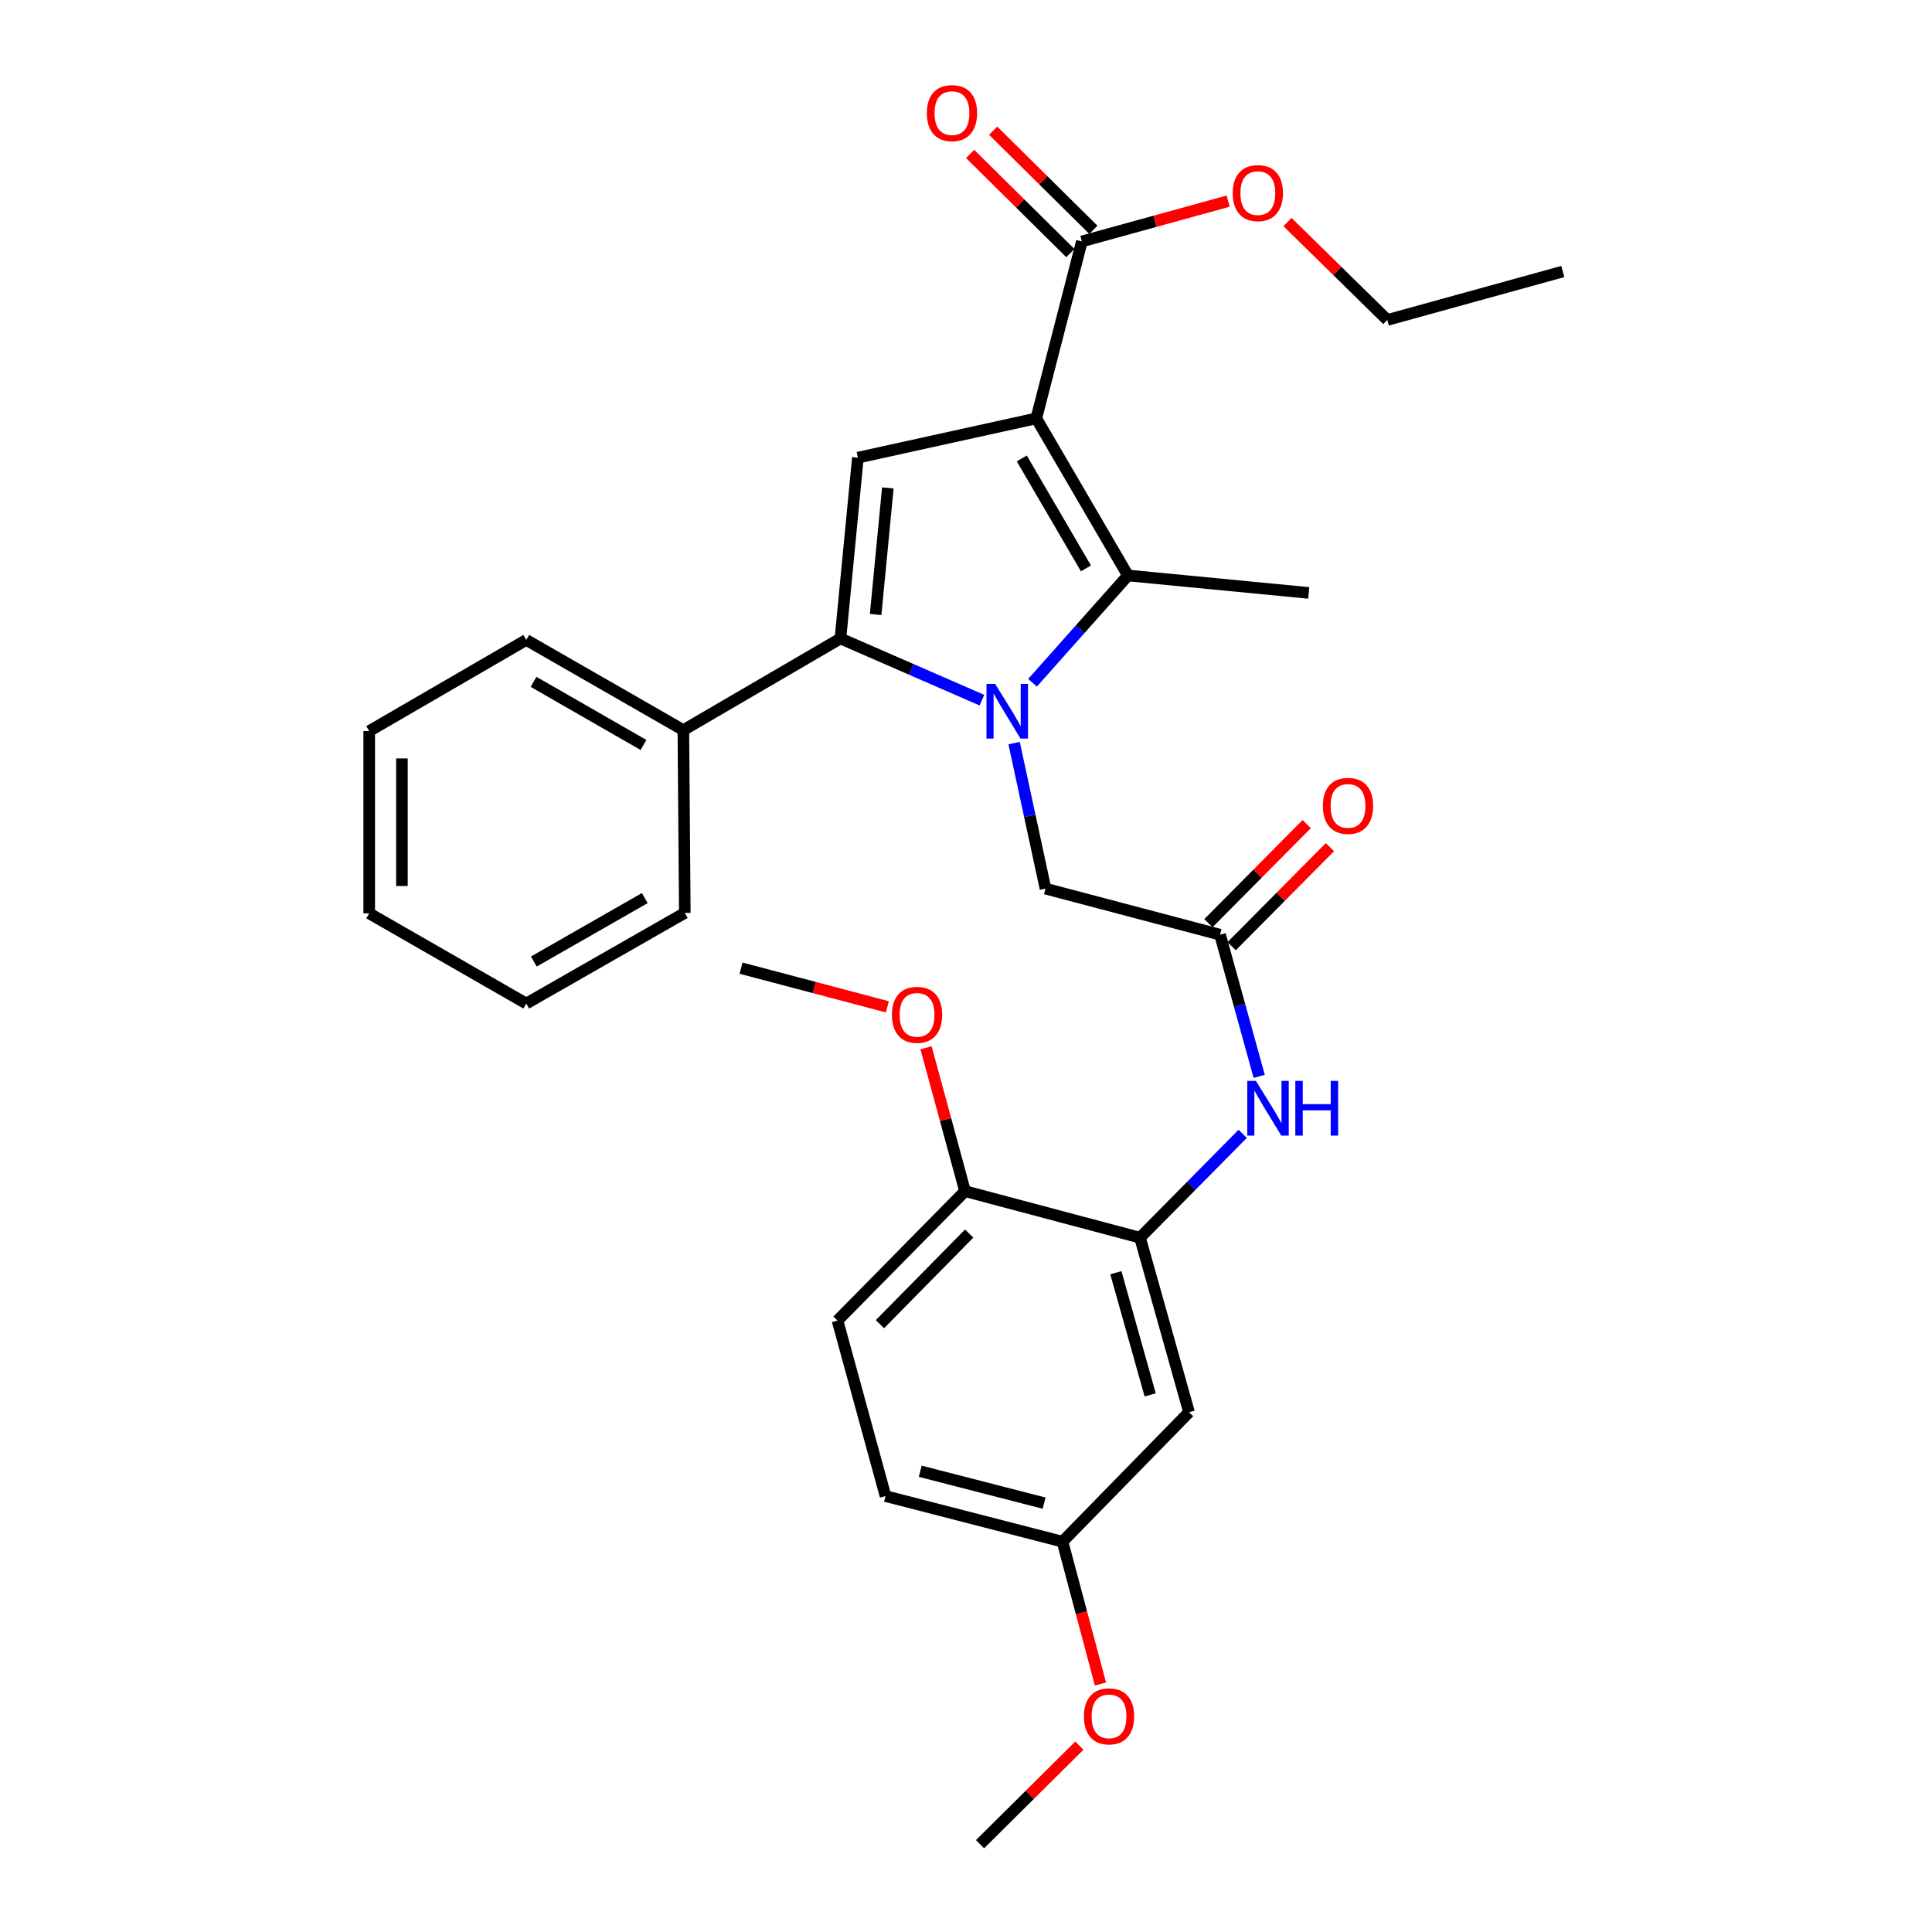 <?xml version='1.0' encoding='iso-8859-1'?>
<svg version='1.1' baseProfile='full'
              xmlns='http://www.w3.org/2000/svg'
                      xmlns:rdkit='http://www.rdkit.org/xml'
                      xmlns:xlink='http://www.w3.org/1999/xlink'
                  xml:space='preserve'
width='1000px' height='1000px' viewBox='0 0 1000 1000'>
<!-- END OF HEADER -->
<rect style='opacity:1.0;fill:#FFFFFF;stroke:none' width='1000' height='1000' x='0' y='0'> </rect>
<path class='bond-1' d='M 534.431,353.405 L 559.13,325.634' style='fill:none;fill-rule:evenodd;stroke:#0000FF;stroke-width:6px;stroke-linecap:butt;stroke-linejoin:miter;stroke-opacity:1' />
<path class='bond-1' d='M 559.13,325.634 L 583.828,297.864' style='fill:none;fill-rule:evenodd;stroke:#000000;stroke-width:6px;stroke-linecap:butt;stroke-linejoin:miter;stroke-opacity:1' />
<path class='bond-2' d='M 508.246,362.414 L 471.628,346.445' style='fill:none;fill-rule:evenodd;stroke:#0000FF;stroke-width:6px;stroke-linecap:butt;stroke-linejoin:miter;stroke-opacity:1' />
<path class='bond-2' d='M 471.628,346.445 L 435.009,330.477' style='fill:none;fill-rule:evenodd;stroke:#000000;stroke-width:6px;stroke-linecap:butt;stroke-linejoin:miter;stroke-opacity:1' />
<path class='bond-7' d='M 524.901,384.632 L 533.024,422.291' style='fill:none;fill-rule:evenodd;stroke:#0000FF;stroke-width:6px;stroke-linecap:butt;stroke-linejoin:miter;stroke-opacity:1' />
<path class='bond-7' d='M 533.024,422.291 L 541.147,459.95' style='fill:none;fill-rule:evenodd;stroke:#000000;stroke-width:6px;stroke-linecap:butt;stroke-linejoin:miter;stroke-opacity:1' />
<path class='bond-0' d='M 536.386,216.557 L 583.828,297.864' style='fill:none;fill-rule:evenodd;stroke:#000000;stroke-width:6px;stroke-linecap:butt;stroke-linejoin:miter;stroke-opacity:1' />
<path class='bond-0' d='M 528.874,237.289 L 562.083,294.204' style='fill:none;fill-rule:evenodd;stroke:#000000;stroke-width:6px;stroke-linecap:butt;stroke-linejoin:miter;stroke-opacity:1' />
<path class='bond-4' d='M 536.386,216.557 L 559.966,124.966' style='fill:none;fill-rule:evenodd;stroke:#000000;stroke-width:6px;stroke-linecap:butt;stroke-linejoin:miter;stroke-opacity:1' />
<path class='bond-30' d='M 536.386,216.557 L 444.042,236.891' style='fill:none;fill-rule:evenodd;stroke:#000000;stroke-width:6px;stroke-linecap:butt;stroke-linejoin:miter;stroke-opacity:1' />
<path class='bond-16' d='M 583.828,297.864 L 677.405,306.897' style='fill:none;fill-rule:evenodd;stroke:#000000;stroke-width:6px;stroke-linecap:butt;stroke-linejoin:miter;stroke-opacity:1' />
<path class='bond-3' d='M 435.009,330.477 L 444.042,236.891' style='fill:none;fill-rule:evenodd;stroke:#000000;stroke-width:6px;stroke-linecap:butt;stroke-linejoin:miter;stroke-opacity:1' />
<path class='bond-3' d='M 453.223,318.066 L 459.546,252.556' style='fill:none;fill-rule:evenodd;stroke:#000000;stroke-width:6px;stroke-linecap:butt;stroke-linejoin:miter;stroke-opacity:1' />
<path class='bond-10' d='M 435.009,330.477 L 353.703,377.91' style='fill:none;fill-rule:evenodd;stroke:#000000;stroke-width:6px;stroke-linecap:butt;stroke-linejoin:miter;stroke-opacity:1' />
<path class='bond-12' d='M 565.921,118.945 L 539.988,93.296' style='fill:none;fill-rule:evenodd;stroke:#000000;stroke-width:6px;stroke-linecap:butt;stroke-linejoin:miter;stroke-opacity:1' />
<path class='bond-12' d='M 539.988,93.296 L 514.055,67.645' style='fill:none;fill-rule:evenodd;stroke:#FF0000;stroke-width:6px;stroke-linecap:butt;stroke-linejoin:miter;stroke-opacity:1' />
<path class='bond-12' d='M 554.011,130.987 L 528.078,105.337' style='fill:none;fill-rule:evenodd;stroke:#000000;stroke-width:6px;stroke-linecap:butt;stroke-linejoin:miter;stroke-opacity:1' />
<path class='bond-12' d='M 528.078,105.337 L 502.145,79.687' style='fill:none;fill-rule:evenodd;stroke:#FF0000;stroke-width:6px;stroke-linecap:butt;stroke-linejoin:miter;stroke-opacity:1' />
<path class='bond-17' d='M 559.966,124.966 L 597.831,114.535' style='fill:none;fill-rule:evenodd;stroke:#000000;stroke-width:6px;stroke-linecap:butt;stroke-linejoin:miter;stroke-opacity:1' />
<path class='bond-17' d='M 597.831,114.535 L 635.696,104.104' style='fill:none;fill-rule:evenodd;stroke:#FF0000;stroke-width:6px;stroke-linecap:butt;stroke-linejoin:miter;stroke-opacity:1' />
<path class='bond-5' d='M 590.067,640.62 L 616.645,613.744' style='fill:none;fill-rule:evenodd;stroke:#000000;stroke-width:6px;stroke-linecap:butt;stroke-linejoin:miter;stroke-opacity:1' />
<path class='bond-5' d='M 616.645,613.744 L 643.223,586.867' style='fill:none;fill-rule:evenodd;stroke:#0000FF;stroke-width:6px;stroke-linecap:butt;stroke-linejoin:miter;stroke-opacity:1' />
<path class='bond-9' d='M 590.067,640.62 L 615.434,730.959' style='fill:none;fill-rule:evenodd;stroke:#000000;stroke-width:6px;stroke-linecap:butt;stroke-linejoin:miter;stroke-opacity:1' />
<path class='bond-9' d='M 577.566,658.75 L 595.323,721.987' style='fill:none;fill-rule:evenodd;stroke:#000000;stroke-width:6px;stroke-linecap:butt;stroke-linejoin:miter;stroke-opacity:1' />
<path class='bond-11' d='M 590.067,640.62 L 499.492,616.541' style='fill:none;fill-rule:evenodd;stroke:#000000;stroke-width:6px;stroke-linecap:butt;stroke-linejoin:miter;stroke-opacity:1' />
<path class='bond-6' d='M 631.487,483.793 L 541.147,459.95' style='fill:none;fill-rule:evenodd;stroke:#000000;stroke-width:6px;stroke-linecap:butt;stroke-linejoin:miter;stroke-opacity:1' />
<path class='bond-8' d='M 631.487,483.793 L 641.623,520.464' style='fill:none;fill-rule:evenodd;stroke:#000000;stroke-width:6px;stroke-linecap:butt;stroke-linejoin:miter;stroke-opacity:1' />
<path class='bond-8' d='M 641.623,520.464 L 651.76,557.135' style='fill:none;fill-rule:evenodd;stroke:#0000FF;stroke-width:6px;stroke-linecap:butt;stroke-linejoin:miter;stroke-opacity:1' />
<path class='bond-13' d='M 637.498,489.758 L 662.939,464.119' style='fill:none;fill-rule:evenodd;stroke:#000000;stroke-width:6px;stroke-linecap:butt;stroke-linejoin:miter;stroke-opacity:1' />
<path class='bond-13' d='M 662.939,464.119 L 688.38,438.479' style='fill:none;fill-rule:evenodd;stroke:#FF0000;stroke-width:6px;stroke-linecap:butt;stroke-linejoin:miter;stroke-opacity:1' />
<path class='bond-13' d='M 625.476,477.829 L 650.916,452.189' style='fill:none;fill-rule:evenodd;stroke:#000000;stroke-width:6px;stroke-linecap:butt;stroke-linejoin:miter;stroke-opacity:1' />
<path class='bond-13' d='M 650.916,452.189 L 676.357,426.549' style='fill:none;fill-rule:evenodd;stroke:#FF0000;stroke-width:6px;stroke-linecap:butt;stroke-linejoin:miter;stroke-opacity:1' />
<path class='bond-15' d='M 615.434,730.959 L 549.945,797.964' style='fill:none;fill-rule:evenodd;stroke:#000000;stroke-width:6px;stroke-linecap:butt;stroke-linejoin:miter;stroke-opacity:1' />
<path class='bond-21' d='M 353.703,377.91 L 272.396,331.23' style='fill:none;fill-rule:evenodd;stroke:#000000;stroke-width:6px;stroke-linecap:butt;stroke-linejoin:miter;stroke-opacity:1' />
<path class='bond-21' d='M 333.074,385.596 L 276.159,352.92' style='fill:none;fill-rule:evenodd;stroke:#000000;stroke-width:6px;stroke-linecap:butt;stroke-linejoin:miter;stroke-opacity:1' />
<path class='bond-22' d='M 353.703,377.91 L 354.456,472.512' style='fill:none;fill-rule:evenodd;stroke:#000000;stroke-width:6px;stroke-linecap:butt;stroke-linejoin:miter;stroke-opacity:1' />
<path class='bond-14' d='M 499.492,616.541 L 433.494,683.536' style='fill:none;fill-rule:evenodd;stroke:#000000;stroke-width:6px;stroke-linecap:butt;stroke-linejoin:miter;stroke-opacity:1' />
<path class='bond-14' d='M 501.658,638.477 L 455.46,685.373' style='fill:none;fill-rule:evenodd;stroke:#000000;stroke-width:6px;stroke-linecap:butt;stroke-linejoin:miter;stroke-opacity:1' />
<path class='bond-19' d='M 499.492,616.541 L 489.404,579.431' style='fill:none;fill-rule:evenodd;stroke:#000000;stroke-width:6px;stroke-linecap:butt;stroke-linejoin:miter;stroke-opacity:1' />
<path class='bond-19' d='M 489.404,579.431 L 479.316,542.321' style='fill:none;fill-rule:evenodd;stroke:#FF0000;stroke-width:6px;stroke-linecap:butt;stroke-linejoin:miter;stroke-opacity:1' />
<path class='bond-18' d='M 433.494,683.536 L 458.345,774.374' style='fill:none;fill-rule:evenodd;stroke:#000000;stroke-width:6px;stroke-linecap:butt;stroke-linejoin:miter;stroke-opacity:1' />
<path class='bond-20' d='M 549.945,797.964 L 559.768,834.805' style='fill:none;fill-rule:evenodd;stroke:#000000;stroke-width:6px;stroke-linecap:butt;stroke-linejoin:miter;stroke-opacity:1' />
<path class='bond-20' d='M 559.768,834.805 L 569.592,871.646' style='fill:none;fill-rule:evenodd;stroke:#FF0000;stroke-width:6px;stroke-linecap:butt;stroke-linejoin:miter;stroke-opacity:1' />
<path class='bond-32' d='M 549.945,797.964 L 458.345,774.374' style='fill:none;fill-rule:evenodd;stroke:#000000;stroke-width:6px;stroke-linecap:butt;stroke-linejoin:miter;stroke-opacity:1' />
<path class='bond-32' d='M 540.429,778.024 L 476.309,761.511' style='fill:none;fill-rule:evenodd;stroke:#000000;stroke-width:6px;stroke-linecap:butt;stroke-linejoin:miter;stroke-opacity:1' />
<path class='bond-23' d='M 666.405,114.931 L 692.229,140.273' style='fill:none;fill-rule:evenodd;stroke:#FF0000;stroke-width:6px;stroke-linecap:butt;stroke-linejoin:miter;stroke-opacity:1' />
<path class='bond-23' d='M 692.229,140.273 L 718.053,165.615' style='fill:none;fill-rule:evenodd;stroke:#000000;stroke-width:6px;stroke-linecap:butt;stroke-linejoin:miter;stroke-opacity:1' />
<path class='bond-24' d='M 459.305,521.136 L 421.437,511.126' style='fill:none;fill-rule:evenodd;stroke:#FF0000;stroke-width:6px;stroke-linecap:butt;stroke-linejoin:miter;stroke-opacity:1' />
<path class='bond-24' d='M 421.437,511.126 L 383.568,501.116' style='fill:none;fill-rule:evenodd;stroke:#000000;stroke-width:6px;stroke-linecap:butt;stroke-linejoin:miter;stroke-opacity:1' />
<path class='bond-25' d='M 558.682,903.534 L 532.973,929.039' style='fill:none;fill-rule:evenodd;stroke:#FF0000;stroke-width:6px;stroke-linecap:butt;stroke-linejoin:miter;stroke-opacity:1' />
<path class='bond-25' d='M 532.973,929.039 L 507.264,954.545' style='fill:none;fill-rule:evenodd;stroke:#000000;stroke-width:6px;stroke-linecap:butt;stroke-linejoin:miter;stroke-opacity:1' />
<path class='bond-27' d='M 272.396,331.23 L 191.099,378.408' style='fill:none;fill-rule:evenodd;stroke:#000000;stroke-width:6px;stroke-linecap:butt;stroke-linejoin:miter;stroke-opacity:1' />
<path class='bond-28' d='M 354.456,472.512 L 272.396,519.427' style='fill:none;fill-rule:evenodd;stroke:#000000;stroke-width:6px;stroke-linecap:butt;stroke-linejoin:miter;stroke-opacity:1' />
<path class='bond-28' d='M 333.74,464.845 L 276.299,497.686' style='fill:none;fill-rule:evenodd;stroke:#000000;stroke-width:6px;stroke-linecap:butt;stroke-linejoin:miter;stroke-opacity:1' />
<path class='bond-26' d='M 718.053,165.615 L 808.901,140.539' style='fill:none;fill-rule:evenodd;stroke:#000000;stroke-width:6px;stroke-linecap:butt;stroke-linejoin:miter;stroke-opacity:1' />
<path class='bond-31' d='M 191.099,378.408 L 191.099,472.747' style='fill:none;fill-rule:evenodd;stroke:#000000;stroke-width:6px;stroke-linecap:butt;stroke-linejoin:miter;stroke-opacity:1' />
<path class='bond-31' d='M 208.036,392.559 L 208.036,458.596' style='fill:none;fill-rule:evenodd;stroke:#000000;stroke-width:6px;stroke-linecap:butt;stroke-linejoin:miter;stroke-opacity:1' />
<path class='bond-29' d='M 272.396,519.427 L 191.099,472.747' style='fill:none;fill-rule:evenodd;stroke:#000000;stroke-width:6px;stroke-linecap:butt;stroke-linejoin:miter;stroke-opacity:1' />
<path  class='atom-0' d='M 515.081 353.964
L 524.361 368.964
Q 525.281 370.444, 526.761 373.124
Q 528.241 375.804, 528.321 375.964
L 528.321 353.964
L 532.081 353.964
L 532.081 382.284
L 528.201 382.284
L 518.241 365.884
Q 517.081 363.964, 515.841 361.764
Q 514.641 359.564, 514.281 358.884
L 514.281 382.284
L 510.601 382.284
L 510.601 353.964
L 515.081 353.964
' fill='#0000FF'/>
<path  class='atom-9' d='M 650.058 559.465
L 659.338 574.465
Q 660.258 575.945, 661.738 578.625
Q 663.218 581.305, 663.298 581.465
L 663.298 559.465
L 667.058 559.465
L 667.058 587.785
L 663.178 587.785
L 653.218 571.385
Q 652.058 569.465, 650.818 567.265
Q 649.618 565.065, 649.258 564.385
L 649.258 587.785
L 645.578 587.785
L 645.578 559.465
L 650.058 559.465
' fill='#0000FF'/>
<path  class='atom-9' d='M 670.458 559.465
L 674.298 559.465
L 674.298 571.505
L 688.778 571.505
L 688.778 559.465
L 692.618 559.465
L 692.618 587.785
L 688.778 587.785
L 688.778 574.705
L 674.298 574.705
L 674.298 587.785
L 670.458 587.785
L 670.458 559.465
' fill='#0000FF'/>
<path  class='atom-13' d='M 479.736 58.55
Q 479.736 51.75, 483.096 47.95
Q 486.456 44.15, 492.736 44.15
Q 499.016 44.15, 502.376 47.95
Q 505.736 51.75, 505.736 58.55
Q 505.736 65.43, 502.336 69.35
Q 498.936 73.23, 492.736 73.23
Q 486.496 73.23, 483.096 69.35
Q 479.736 65.47, 479.736 58.55
M 492.736 70.03
Q 497.056 70.03, 499.376 67.15
Q 501.736 64.23, 501.736 58.55
Q 501.736 52.99, 499.376 50.19
Q 497.056 47.35, 492.736 47.35
Q 488.416 47.35, 486.056 50.15
Q 483.736 52.95, 483.736 58.55
Q 483.736 64.27, 486.056 67.15
Q 488.416 70.03, 492.736 70.03
' fill='#FF0000'/>
<path  class='atom-14' d='M 684.72 417.123
Q 684.72 410.323, 688.08 406.523
Q 691.44 402.723, 697.72 402.723
Q 704 402.723, 707.36 406.523
Q 710.72 410.323, 710.72 417.123
Q 710.72 424.003, 707.32 427.923
Q 703.92 431.803, 697.72 431.803
Q 691.48 431.803, 688.08 427.923
Q 684.72 424.043, 684.72 417.123
M 697.72 428.603
Q 702.04 428.603, 704.36 425.723
Q 706.72 422.803, 706.72 417.123
Q 706.72 411.563, 704.36 408.763
Q 702.04 405.923, 697.72 405.923
Q 693.4 405.923, 691.04 408.723
Q 688.72 411.523, 688.72 417.123
Q 688.72 422.843, 691.04 425.723
Q 693.4 428.603, 697.72 428.603
' fill='#FF0000'/>
<path  class='atom-18' d='M 638.058 99.951
Q 638.058 93.151, 641.418 89.351
Q 644.778 85.551, 651.058 85.551
Q 657.338 85.551, 660.698 89.351
Q 664.058 93.151, 664.058 99.951
Q 664.058 106.831, 660.658 110.751
Q 657.258 114.631, 651.058 114.631
Q 644.818 114.631, 641.418 110.751
Q 638.058 106.871, 638.058 99.951
M 651.058 111.431
Q 655.378 111.431, 657.698 108.551
Q 660.058 105.631, 660.058 99.951
Q 660.058 94.391, 657.698 91.591
Q 655.378 88.751, 651.058 88.751
Q 646.738 88.751, 644.378 91.551
Q 642.058 94.351, 642.058 99.951
Q 642.058 105.671, 644.378 108.551
Q 646.738 111.431, 651.058 111.431
' fill='#FF0000'/>
<path  class='atom-20' d='M 461.661 525.275
Q 461.661 518.475, 465.021 514.675
Q 468.381 510.875, 474.661 510.875
Q 480.941 510.875, 484.301 514.675
Q 487.661 518.475, 487.661 525.275
Q 487.661 532.155, 484.261 536.075
Q 480.861 539.955, 474.661 539.955
Q 468.421 539.955, 465.021 536.075
Q 461.661 532.195, 461.661 525.275
M 474.661 536.755
Q 478.981 536.755, 481.301 533.875
Q 483.661 530.955, 483.661 525.275
Q 483.661 519.715, 481.301 516.915
Q 478.981 514.075, 474.661 514.075
Q 470.341 514.075, 467.981 516.875
Q 465.661 519.675, 465.661 525.275
Q 465.661 530.995, 467.981 533.875
Q 470.341 536.755, 474.661 536.755
' fill='#FF0000'/>
<path  class='atom-21' d='M 561.033 888.383
Q 561.033 881.583, 564.393 877.783
Q 567.753 873.983, 574.033 873.983
Q 580.313 873.983, 583.673 877.783
Q 587.033 881.583, 587.033 888.383
Q 587.033 895.263, 583.633 899.183
Q 580.233 903.063, 574.033 903.063
Q 567.793 903.063, 564.393 899.183
Q 561.033 895.303, 561.033 888.383
M 574.033 899.863
Q 578.353 899.863, 580.673 896.983
Q 583.033 894.063, 583.033 888.383
Q 583.033 882.823, 580.673 880.023
Q 578.353 877.183, 574.033 877.183
Q 569.713 877.183, 567.353 879.983
Q 565.033 882.783, 565.033 888.383
Q 565.033 894.103, 567.353 896.983
Q 569.713 899.863, 574.033 899.863
' fill='#FF0000'/>
</svg>
